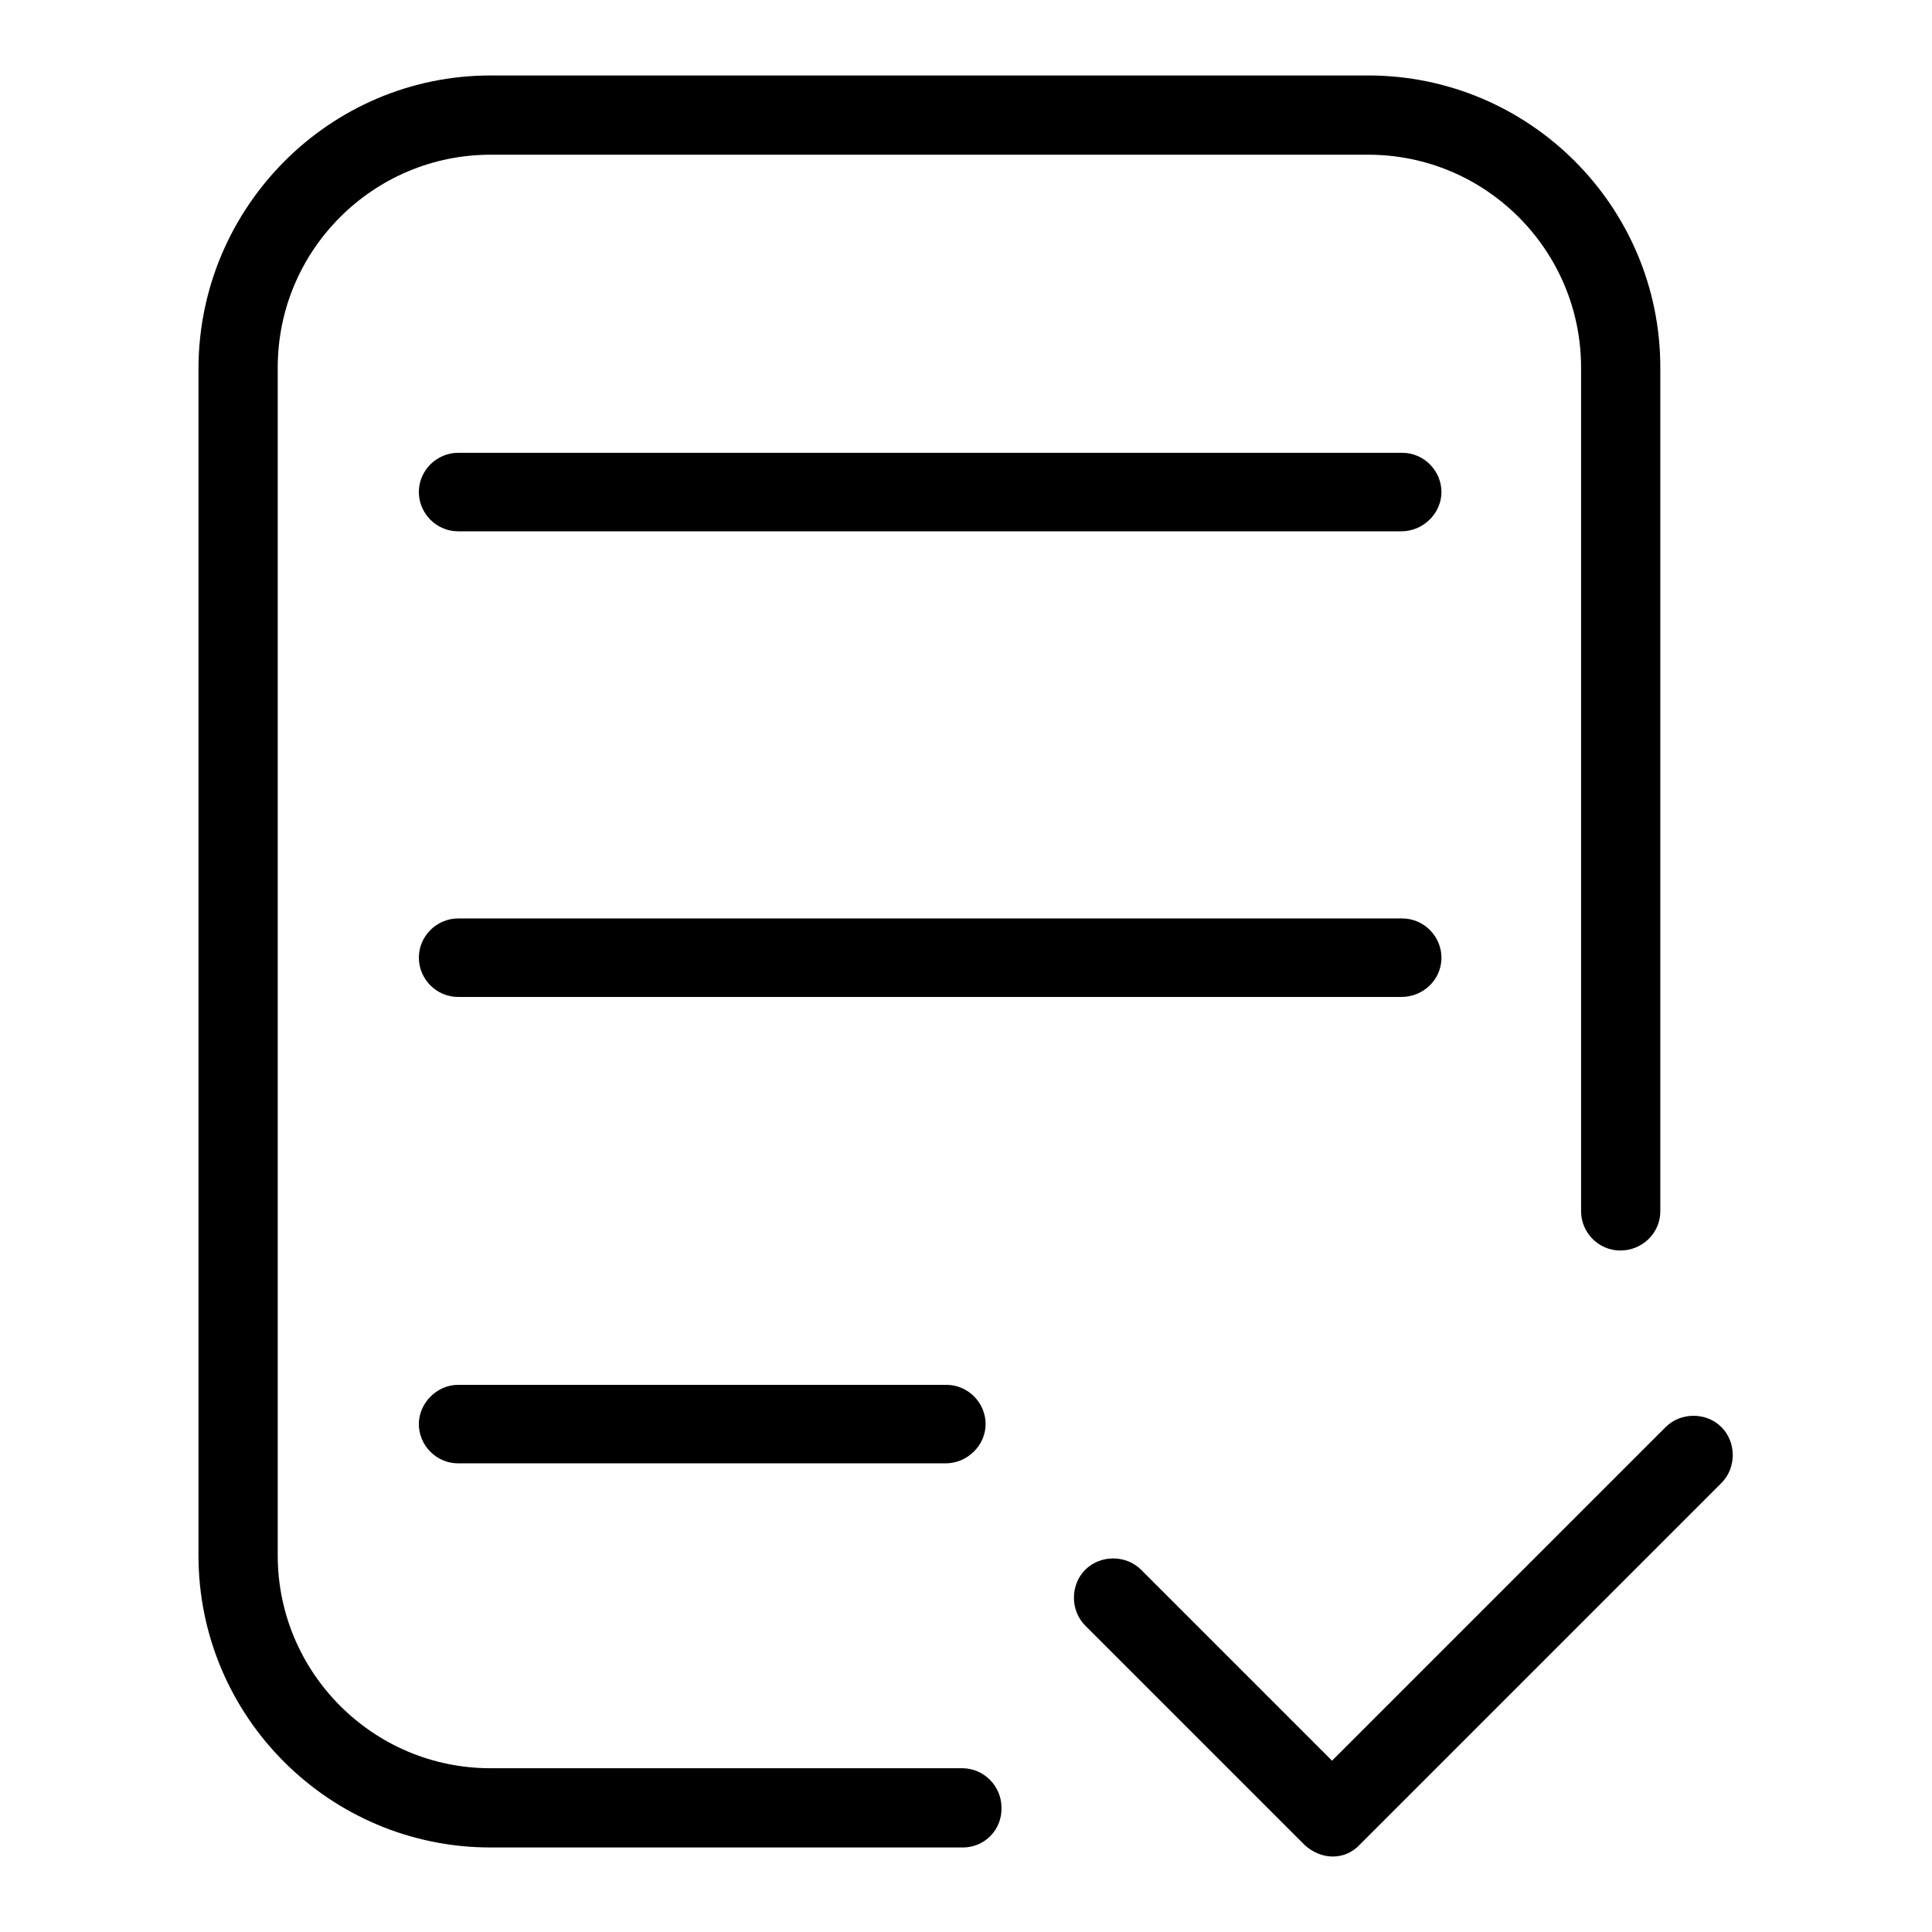 <?xml version="1.0" encoding="utf-8"?>
<!-- Svg Vector Icons : http://www.onlinewebfonts.com/icon -->
<!DOCTYPE svg PUBLIC "-//W3C//DTD SVG 1.1//EN" "http://www.w3.org/Graphics/SVG/1.1/DTD/svg11.dtd">
<svg version="1.1" xmlns="http://www.w3.org/2000/svg" xmlns:xlink="http://www.w3.org/1999/xlink" x="0px" y="0px" viewBox="0 0 256 256" enable-background="new 0 0 256 256" xml:space="preserve">
<g> <path fill="#000000" d="M127.6,244.8H65c-21.3,0-38.7-17.3-38.7-38.7V48.7C26.4,27.4,43.7,10,65,10h116.3 c21.3,0,38.7,17.3,38.7,38.7v111.8c0,2.9-2.4,5.2-5.3,5.2c-2.9,0-5.2-2.4-5.2-5.2V48.7c0-15.5-12.6-28.2-28.2-28.2H65 c-15.5,0-28.2,12.6-28.2,28.2v157.4c0,15.5,12.6,28.2,28.2,28.2h62.5c2.9,0,5.2,2.4,5.2,5.2C132.8,242.4,130.5,244.8,127.6,244.8z" /> <path fill="#000000" d="M185.7,70.4H60.7c-2.9,0-5.2-2.4-5.2-5.2c0-2.9,2.4-5.2,5.2-5.2h125.1c2.9,0,5.2,2.4,5.2,5.2 C191,68,188.6,70.4,185.7,70.4z M185.7,132.1H60.7c-2.9,0-5.2-2.4-5.2-5.2c0-2.9,2.4-5.2,5.2-5.2h125.1c2.9,0,5.2,2.4,5.2,5.2 C191,129.8,188.6,132.1,185.7,132.1z M125.3,193.9H60.7c-2.9,0-5.2-2.4-5.2-5.2s2.4-5.2,5.2-5.2h64.7c2.9,0,5.2,2.4,5.2,5.2 S128.2,193.9,125.3,193.9L125.3,193.9z"/> <path fill="#000000" d="M176.6,246c-1.4,0-2.7-0.6-3.7-1.5l-29.1-29.1c-2-2-2-5.4,0-7.4c2-2,5.4-2,7.4,0l25.3,25.3l44.2-44.2 c2-2,5.4-2,7.4,0c2,2,2,5.4,0,7.4l-47.9,47.9C179.3,245.4,178,246,176.6,246L176.6,246z"/></g>
</svg>